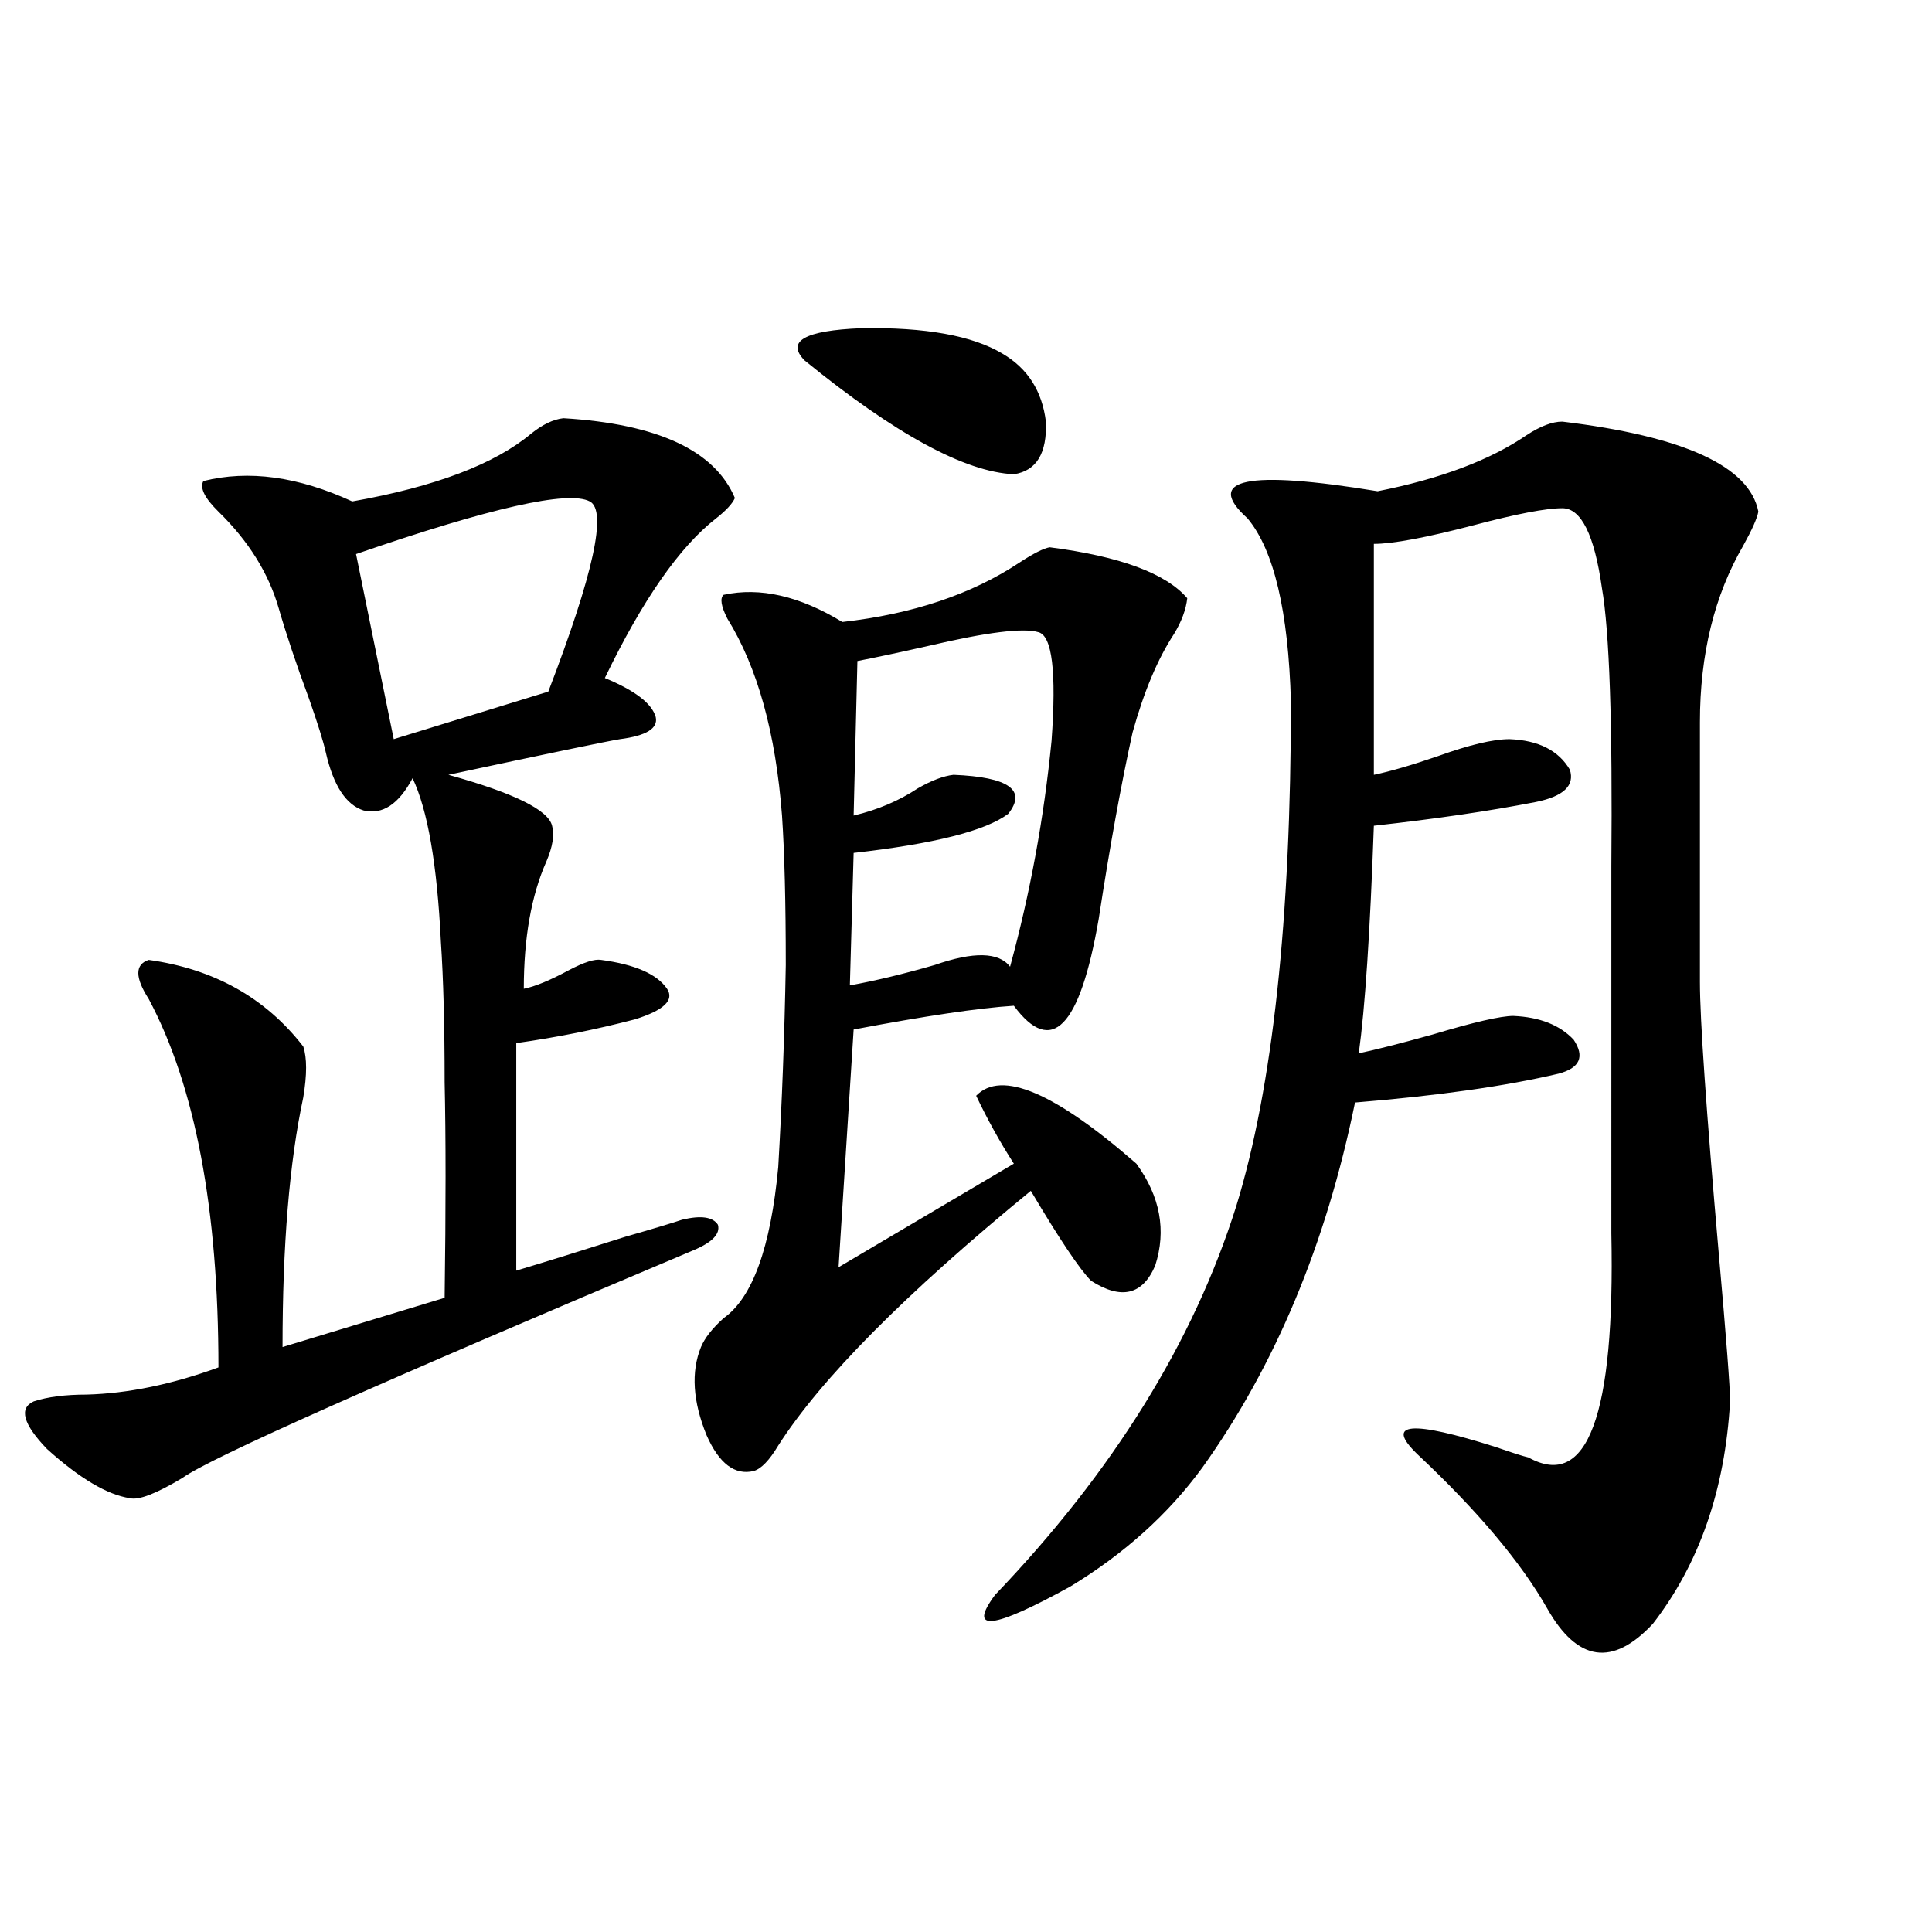 <?xml version="1.0" encoding="utf-8"?>
<!-- Generator: Adobe Illustrator 16.0.0, SVG Export Plug-In . SVG Version: 6.00 Build 0)  -->
<!DOCTYPE svg PUBLIC "-//W3C//DTD SVG 1.1//EN" "http://www.w3.org/Graphics/SVG/1.1/DTD/svg11.dtd">
<svg version="1.1" id="图层_1" xmlns="http://www.w3.org/2000/svg" xmlns:xlink="http://www.w3.org/1999/xlink" x="0px" y="0px"
	 width="1000px" height="1000px" viewBox="0 0 1000 1000" enable-background="new 0 0 1000 1000" xml:space="preserve">
<path d="M291.603,216.469c48.779,2.938,78.367,16.699,88.778,41.309c-1.311,2.938-4.558,6.454-9.756,10.547
	c-18.871,14.653-38.048,42.188-57.56,82.617c15.609,6.454,24.39,13.184,26.341,20.215c1.296,5.864-4.878,9.668-18.536,11.426
	c-7.164,1.181-36.752,7.333-88.778,18.457c33.811,9.38,51.706,18.169,53.657,26.367c1.296,4.696,0.32,10.849-2.927,18.457
	c-7.805,17.578-11.707,39.551-11.707,65.918c5.854-1.167,13.658-4.395,23.414-9.668c7.805-4.093,13.323-5.851,16.585-5.273
	c17.561,2.349,28.933,7.333,34.146,14.941c3.902,5.864-1.631,11.138-16.585,15.82c-20.167,5.273-40.654,9.38-61.462,12.305V657.68
	c15.609-4.683,34.466-10.547,56.584-17.578c14.299-4.093,24.055-7.031,29.268-8.789c9.756-2.335,15.93-1.456,18.536,2.637
	c1.296,4.696-2.927,9.091-12.683,13.184C196.315,715.688,108.192,754.95,94.534,764.906c-13.658,8.212-22.773,11.728-27.316,10.547
	c-11.707-1.758-26.021-10.245-42.926-25.488c-12.362-12.882-14.634-21.094-6.829-24.609c7.149-2.335,16.25-3.516,27.316-3.516
	c21.463-0.577,44.222-5.273,68.291-14.063c0-82.026-12.042-145.597-36.097-190.723c-7.164-11.124-7.164-17.866,0-20.215
	c33.811,4.696,60.486,19.638,79.998,44.824c1.951,5.864,1.951,14.653,0,26.367c-7.164,33.398-10.731,76.465-10.731,129.199
	l83.9-25.488c0.641-46.28,0.641-83.496,0-111.621c0-29.292-0.655-53.613-1.951-72.949c-1.951-39.839-6.829-67.964-14.634-84.375
	c-7.164,13.485-15.609,19.048-25.365,16.699c-9.115-2.925-15.609-12.882-19.512-29.883c-1.311-5.851-4.237-15.229-8.78-28.125
	c-6.509-17.578-11.707-33.097-15.609-46.582c-5.213-18.155-15.609-34.854-31.219-50.098c-7.164-7.031-9.756-12.305-7.805-15.82
	c23.414-5.851,49.1-2.335,77.071,10.547c42.926-7.608,73.81-19.336,92.681-35.156C280.871,219.696,286.39,217.06,291.603,216.469z
	 M305.261,259.535c-11.066-5.851-51.386,3.228-120.973,27.246l19.512,95.801l79.998-24.609
	C307.212,297.04,314.361,264.231,305.261,259.535z M543.304,283.266c36.417,4.696,60.151,13.485,71.218,26.367
	c-0.655,5.864-2.927,12.017-6.829,18.457c-8.46,12.896-15.609,29.883-21.463,50.977c-5.854,26.367-11.707,58.599-17.561,96.68
	c-9.756,56.25-24.39,71.191-43.901,44.824c-18.216,1.181-45.853,5.273-82.925,12.305l-7.805,123.047l90.729-53.613
	c-7.164-11.124-13.658-22.852-19.512-35.156c13.003-13.472,40.64-1.758,82.925,35.156c12.348,17.001,15.609,34.579,9.756,52.734
	c-6.509,15.243-17.561,17.88-33.17,7.91c-5.854-5.851-16.265-21.382-31.219-46.582c-65.044,53.325-108.625,97.271-130.729,131.836
	c-4.558,7.622-8.78,12.017-12.683,13.184c-9.756,2.349-17.896-3.804-24.39-18.457c-7.164-17.578-8.14-32.808-2.927-45.703
	c1.951-4.683,5.854-9.668,11.707-14.941c14.954-10.547,24.39-36.612,28.292-78.223c1.951-33.398,3.247-68.253,3.902-104.59
	c0-32.218-0.655-58.008-1.951-77.344c-3.262-42.765-12.683-76.753-28.292-101.953c-3.262-6.44-3.902-10.547-1.951-12.305
	c18.856-4.093,39.344,0.591,61.462,14.063c36.417-4.093,66.98-14.351,91.705-30.762
	C534.844,286.493,540.042,283.856,543.304,283.266z M518.914,183.07c13.003,7.622,20.487,19.336,22.438,35.156
	c0.641,16.411-4.878,25.488-16.585,27.246c-25.365-1.167-61.462-20.792-108.29-58.887c-9.756-9.956,0-15.519,29.268-16.699
	C478.915,169.31,503.305,173.704,518.914,183.07z M537.45,327.211c-7.805-2.335-26.676,0-56.584,7.031
	c-15.609,3.516-27.972,6.152-37.072,7.91l-1.951,79.98c12.348-2.925,23.414-7.608,33.17-14.063
	c7.149-4.093,13.323-6.44,18.536-7.031c28.612,1.181,38.048,7.91,28.292,20.215c-11.707,8.789-38.383,15.532-79.998,20.215
	l-1.951,68.555c13.003-2.335,27.637-5.851,43.901-10.547c20.152-7.031,33.17-6.729,39.023,0.879
	c10.396-38.081,17.561-77.042,21.463-116.895C546.871,347.728,544.6,328.969,537.45,327.211z M808.663,218.227
	c63.078,7.622,96.903,23.153,101.461,46.582c-0.655,3.516-3.262,9.38-7.805,17.578c-14.969,25.79-22.438,56.25-22.438,91.406
	v134.473c0,19.336,3.247,66.22,9.756,140.625c3.902,43.945,5.854,69.434,5.854,76.465c-2.606,45.703-15.944,84.087-39.999,115.137
	c-20.822,22.261-39.023,19.624-54.633-7.91c-13.658-24.019-36.097-50.675-67.315-79.98c-16.92-16.397-3.262-17.578,40.975-3.516
	c8.445,2.938,13.979,4.696,16.585,5.273c30.563,17.001,44.877-21.671,42.926-116.016V448.5
	c0.641-73.828-0.976-121.866-4.878-144.141c-3.902-27.534-10.731-41.309-20.487-41.309c-8.46,0-23.749,2.938-45.853,8.789
	c-24.725,6.454-41.95,9.668-51.706,9.668v119.531c8.445-1.758,19.512-4.972,33.17-9.668c16.25-5.851,28.612-8.789,37.072-8.789
	c14.954,0.591,25.365,5.864,31.219,15.82c2.592,8.212-3.262,13.774-17.561,16.699c-24.069,4.696-52.041,8.789-83.9,12.305
	c-1.951,55.083-4.558,94.345-7.805,117.773c8.445-1.758,21.128-4.972,38.048-9.668c21.463-6.44,35.441-9.668,41.95-9.668
	c13.658,0.591,24.055,4.696,31.219,12.305c5.854,8.789,3.247,14.653-7.805,17.578c-27.316,6.454-62.438,11.426-105.363,14.941
	c-14.969,73.251-41.31,136.23-79.022,188.965c-17.561,24.032-40.334,44.536-68.291,61.523c-40.334,22.261-53.337,23.73-39.023,4.395
	c61.127-63.858,102.757-130.957,124.875-201.27c18.856-61.523,28.292-148.535,28.292-261.035
	c-1.311-46.87-8.78-78.511-22.438-94.922c-22.773-20.503-0.335-25.187,67.315-14.063c32.515-6.44,58.2-16.108,77.071-29.004
	C797.276,220.575,803.45,218.227,808.663,218.227z"/>
</svg>
